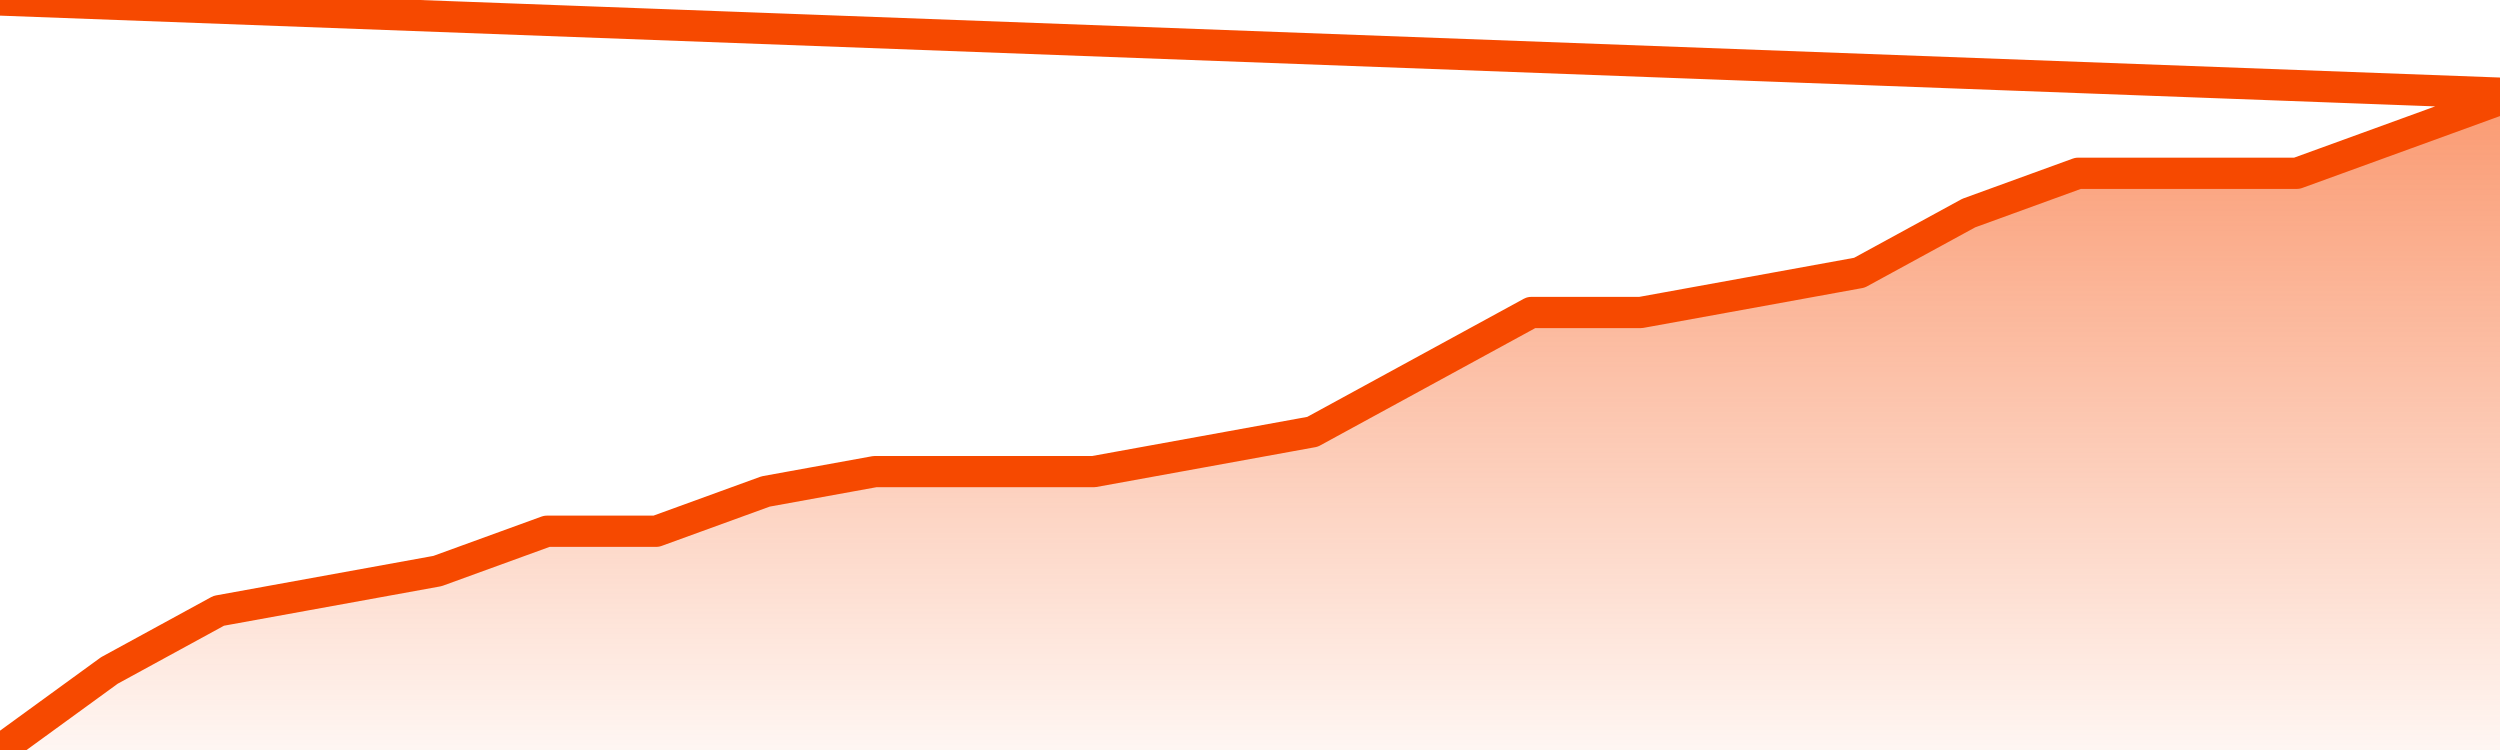       <svg
        version="1.1"
        xmlns="http://www.w3.org/2000/svg"
        width="80"
        height="24"
        viewBox="0 0 80 24">
        <defs>
          <linearGradient x1=".5" x2=".5" y2="1" id="gradient">
            <stop offset="0" stop-color="#F64900"/>
            <stop offset="1" stop-color="#f64900" stop-opacity="0"/>
          </linearGradient>
        </defs>
        <path
          fill="url(#gradient)"
          fill-opacity="0.56"
          stroke="none"
          d="M 0,26 0.0,24.0 3.5,21.455 7.0,19.545 10.5,18.909 14.0,18.273 17.5,17.0 21.0,17.0 24.5,15.727 28.0,15.091 31.5,15.091 35.0,15.091 38.5,14.455 42.0,13.818 45.5,11.909 49.0,10.0 52.5,10.0 56.0,9.364 59.5,8.727 63.0,6.818 66.5,5.545 70.0,5.545 73.5,5.545 77.0,4.273 80.5,3.0 82,26 Z"
        />
        <path
          fill="none"
          stroke="#F64900"
          stroke-width="1"
          stroke-linejoin="round"
          stroke-linecap="round"
          d="M 0.0,24.0 3.5,21.455 7.0,19.545 10.5,18.909 14.0,18.273 17.5,17.0 21.0,17.0 24.5,15.727 28.0,15.091 31.5,15.091 35.0,15.091 38.5,14.455 42.0,13.818 45.5,11.909 49.0,10.0 52.5,10.0 56.0,9.364 59.5,8.727 63.0,6.818 66.5,5.545 70.0,5.545 73.5,5.545 77.0,4.273 80.5,3.0.join(' ') }"
        />
      </svg>

